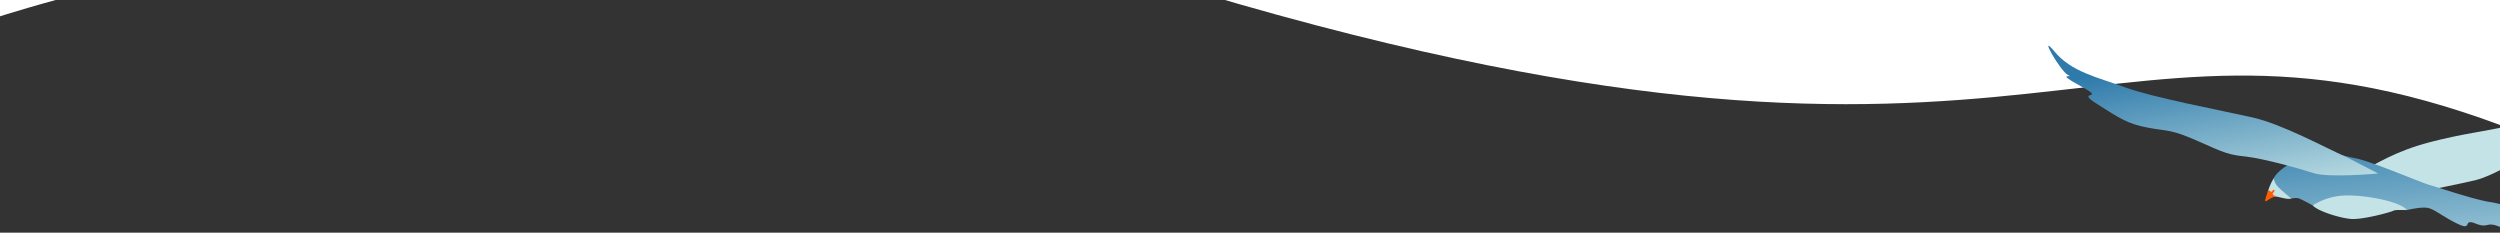 <svg xmlns="http://www.w3.org/2000/svg" xmlns:xlink="http://www.w3.org/1999/xlink" width="1440" height="134" viewBox="0 0 1440 134"><rect x="0" y="0" width="1440" height="134" fill="#333333" stroke="none"/><defs><clipPath id="a"><rect width="1440" height="134" transform="translate(0.5 2402.5)" fill="#fff" stroke="#707070" stroke-width="1"/></clipPath><linearGradient id="b" y1="0.5" x2="1" y2="0.5" gradientUnits="objectBoundingBox"><stop offset="0" stop-color="#c4e3e6"/><stop offset="1" stop-color="#2e7aab"/></linearGradient><linearGradient id="c" x1="0.414" y1="0.229" x2="0.715" y2="1.455" xlink:href="#b"/><linearGradient id="d" x1="0.866" y1="0.878" x2="0.175" y2="0.328" xlink:href="#b"/><linearGradient id="e" x1="0.811" y1="1.731" x2="0.18" y2="-0.383" xlink:href="#b"/><linearGradient id="f" x1="0.781" y1="1.214" x2="0.316" y2="0.115" xlink:href="#b"/></defs><g transform="translate(-0.5 -2402.5)" clip-path="url(#a)"><g transform="translate(1)"><path d="M-3895.9-318.909v82.39s362.6-117.93,642.67-28.57c527.89,168.44,555.44,1.34,797.33,91.16v-144.98Z" transform="translate(3895.4 2648.42)" fill="#fff"/><rect width="1443" height="399" transform="translate(-1.5 1938.5)" fill="#fff"/><g transform="translate(189.416 2341.817)"><path d="M1170.594,159.28c7.759-3.99,19.287-11.528,38.8-16.627s31.924-6.207,46.113-9.532,45.225-19.51,50.1-23.722-.666,3.991-3.1,6.429,6.207,3.548-1.995,8.868-4.434,7.538-10.863,9.755-.666,6.872-6.651,7.537-5.1,4.434-10.2,5.764-7.759,5.321-11.307,5.764-16.183,8.646-25.273,10.863-27.268,5.764-27.268,5.764Z" fill="#c4e3e6"/><path d="M969.046,150.884s39.739-40.4,46.057-50.546-1.829,9.726-3.076,11.639,8.813-8.231,4.323.5,1.912,2.162-2.161,7.15,1.247,1.746-2,5.57-1.163,5.238-6.068,9.394-8.065,7.649-10.725,9.644-8.147,4.739-10.974,7.732-3.159,5.237-7.565,4.156C976.861,156.121,973.452,150.718,969.046,150.884Z" transform="translate(40 -178)" fill="url(#b)"/><path d="M961.4,152.3c1.33-1.413,7.066-1.579,8.646-1.663s6.734,3.825,7.482,5.321.831,5.82,1.164,6.651,9.062,10.475,11.888,10.891a8.951,8.951,0,0,1-5.487,1.579,7.148,7.148,0,0,1-3.159,1.081c-1.662.083-3.076-.915-4.406-.333s-1.247,1.5-3.159,1.5-2.66-1-4.323-.832-.748.084-2.827,1.247a9.533,9.533,0,0,1-4.822.915,23.246,23.246,0,0,0,2.495-6.152c.415-2.577.748-4.739-1.829-5.071s-5.986-1.081-6.734-3.908-1-3.824-1-3.824Z" transform="translate(40 -178)" fill="url(#c)"/><path d="M963.31,153.627c-6.983-5.32-13.634-12.969-19.287-19.287s-32.257-31.259-34.917-34.584,4.323,6.983,5.985,10.308-3.657-.665,2.328,7.981-1.995,3.658,6.319,11.307-.333,4.323,5.32,9.311.665,6.651,7.316,9.976,15.3,9.311,18.29,10.974a24.8,24.8,0,0,1,4.988,3.658s1.58-2.993,1.58-4.323S963.31,153.627,963.31,153.627Z" transform="translate(40 -178)" fill="url(#d)"/><path d="M1144.656,148.861c6.29-1.6,11.528.887,21.726,2.882s37.688,13.967,43.23,15.518,25.717,8.425,34.584,9.755,20.4,5.986,27.49,7.981,8.646,4.877,8.646,4.877,8.646,5.764,3.547,4.212-5.985.222-11.749-2.217-2.882,2.439-9.977-.221-3.547,3.325-11.971-.222-6.429,1.109-14.188-1.995-1.331,4.434-10.2.222-13.745-8.868-17.958-9.312-11.306,1.331-11.306,1.331a78.851,78.851,0,0,0-11.085-3.991c-4.655-1.108-43.23,1.33-43.23,1.33s-7.094-3.99-8.646-4.212a11.9,11.9,0,0,0-3.547.222s-11.972-7.981-10.2-11.75S1129.8,152.63,1144.656,148.861Z" fill="url(#e)"/><path d="M1119.826,163.271a31.124,31.124,0,0,0-3.292,7.235,2.527,2.527,0,0,0,3.07,3.406c2.217-.443,7.538,2,10.42,1.109,0,0-7.759-5.986-9.09-8.425S1119.826,163.271,1119.826,163.271Z" fill="#c4e3e6"/><path d="M1196.532,181.672c-3.547,0-6.872-.222-7.981.443s-17.735,5.321-24.608,4.656-19.066-4.656-21.726-7.76a36.792,36.792,0,0,1,15.962-5.542C1167.934,172.36,1191.655,175.908,1196.532,181.672Z" fill="#c4e3e6"/><path d="M1161.5,151.078c-12.636-5.543-36.579-18.844-54.315-22.835s-56.753-11.306-73.159-17.292-30.815-8.868-40.57-20.617,3.326,11.306,7.76,13.523-8.646-2.217,7.316,6.429-3.991,1.774,9.311,10.2,17.735,11.528,29.485,13.745,12.858.665,28.82,7.759,17.514,7.76,27.49,8.868,30.151,6.651,39.018,9.533,37.245.222,37.245.222Z" fill="url(#f)"/><path d="M1116.694,170.088c-1.163,3.409-2.161,5.9-1.745,6.485s3.658-2.993,6.65-2.578c1.5.208-2.317-.571-2.41-1.5s1.786-1.845.748-2.411c-.915-.5-.832,1.33-1.663,1A6.318,6.318,0,0,1,1116.694,170.088Z" fill="#ff5d00"/></g></g></g></svg>